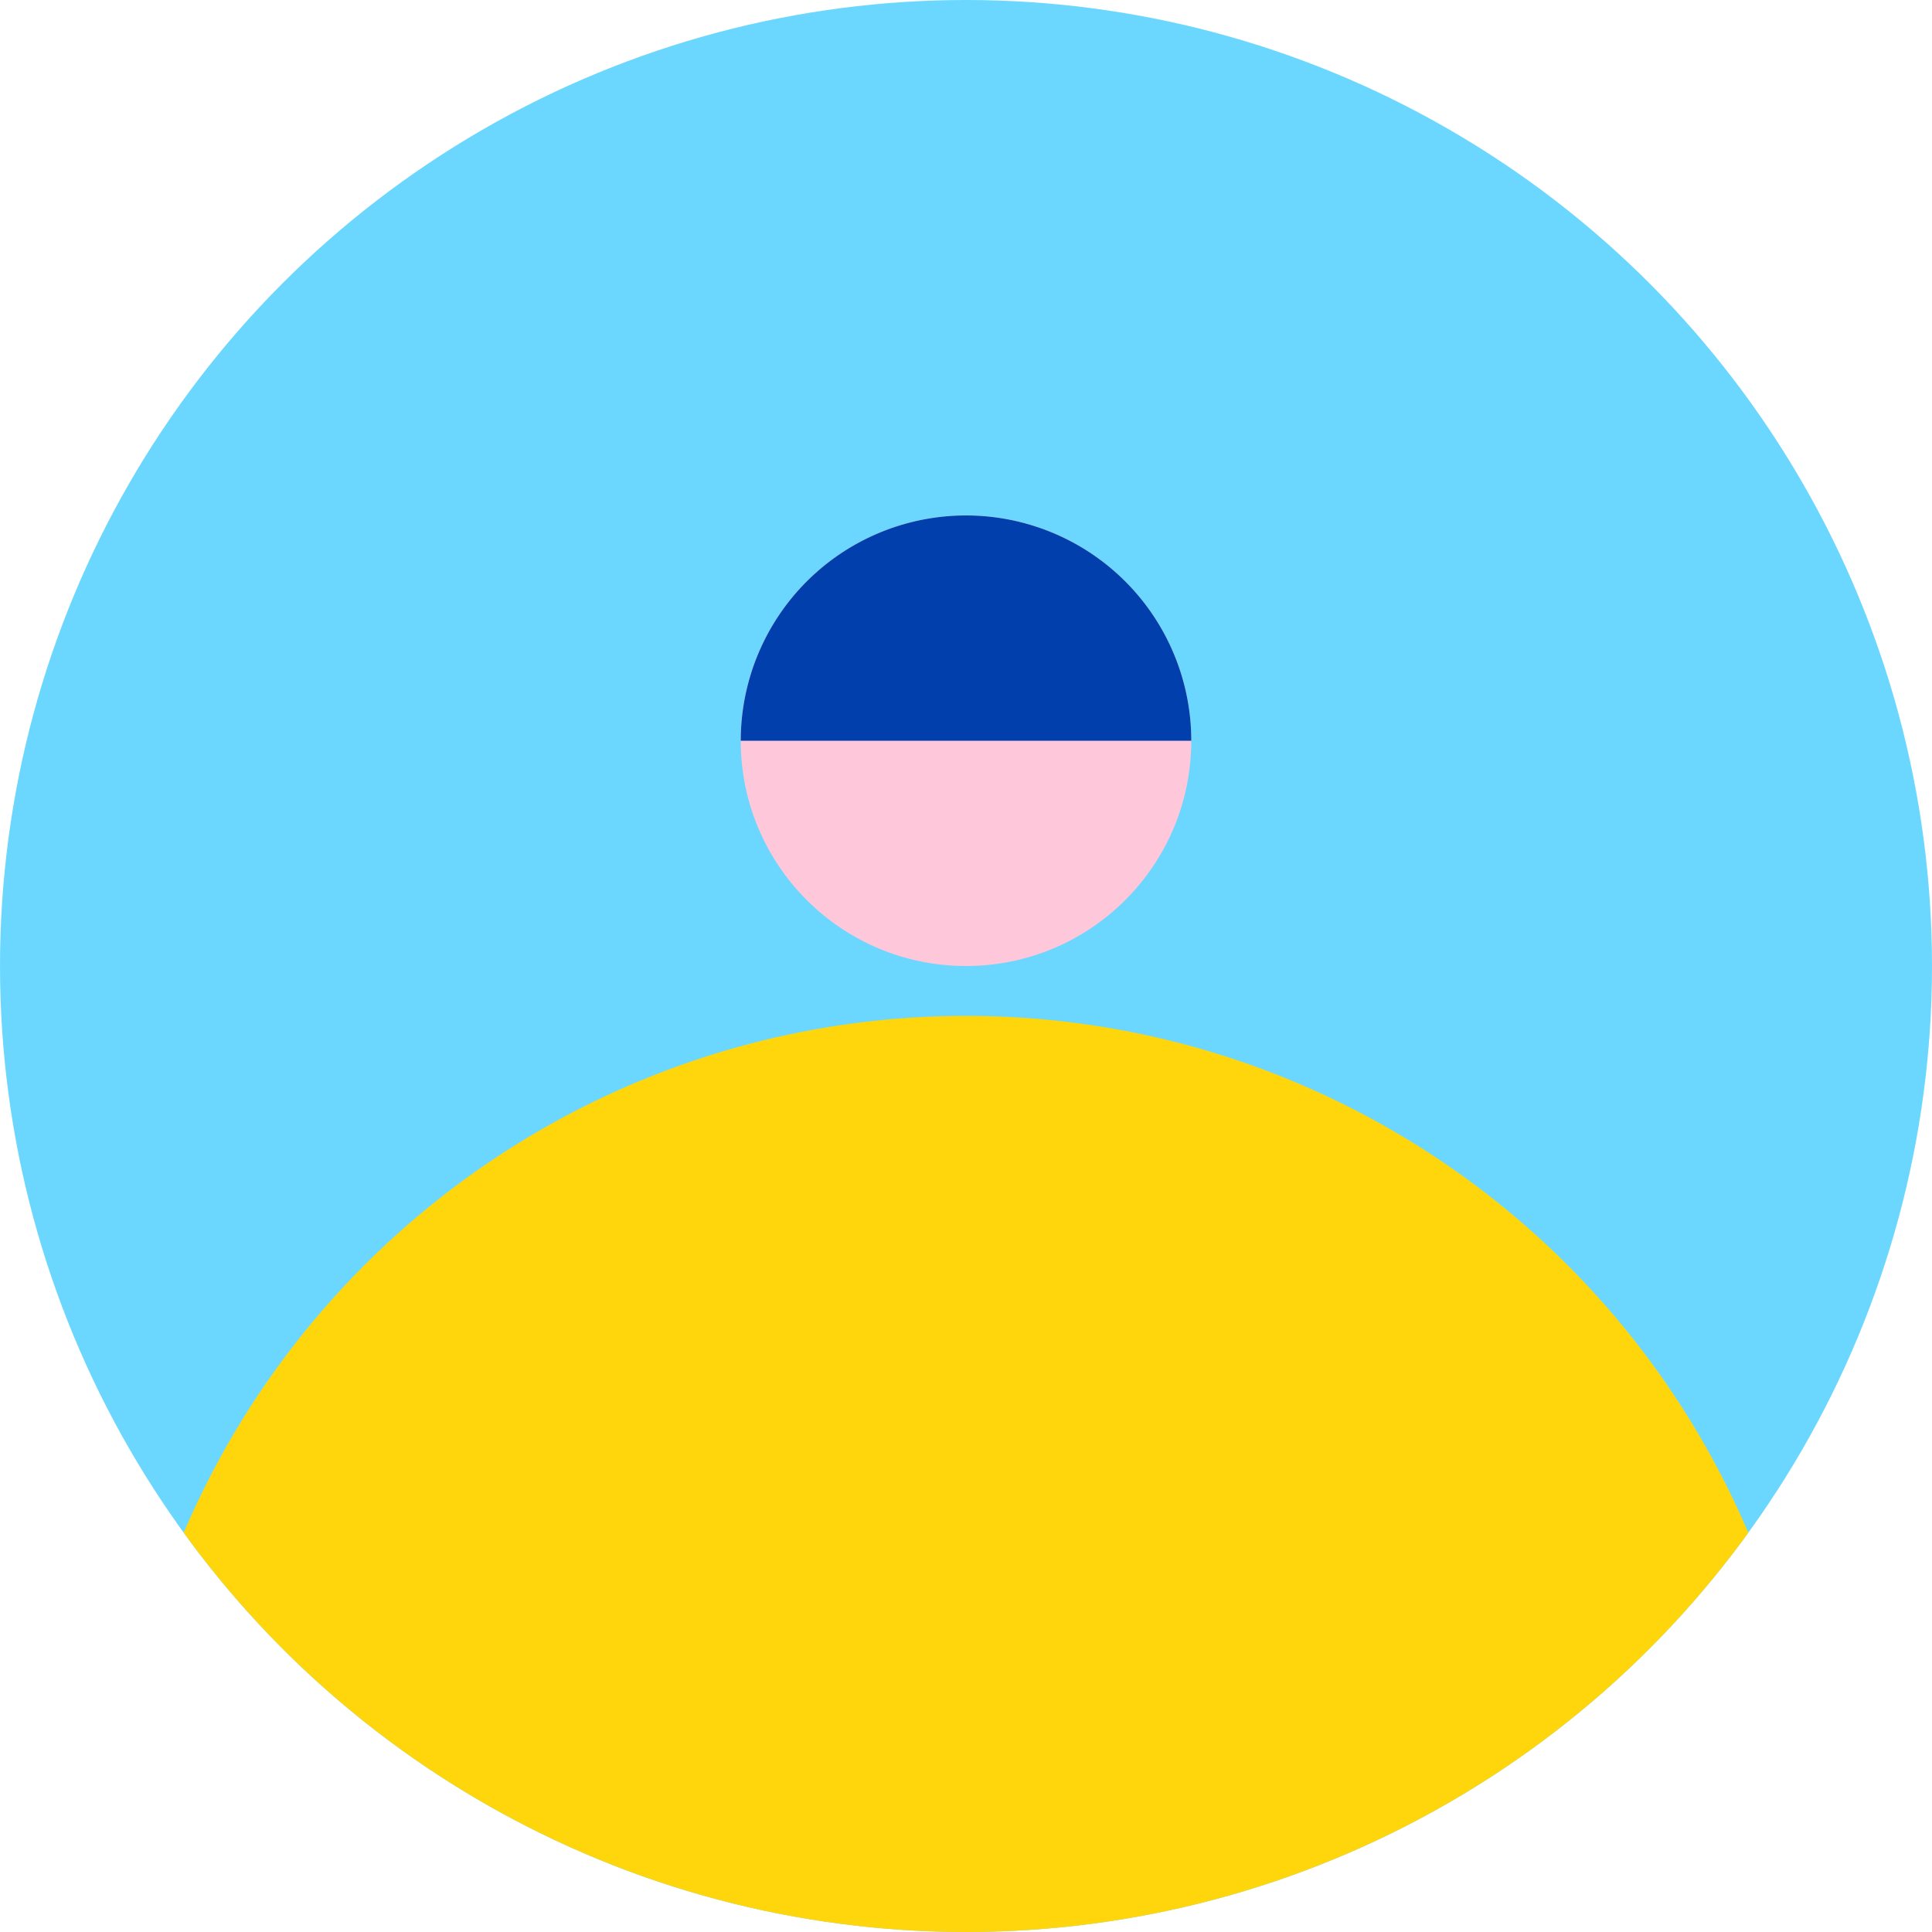 <svg xmlns="http://www.w3.org/2000/svg" xmlns:xlink="http://www.w3.org/1999/xlink" width="74.332" height="74.332" viewBox="0 0 74.332 74.332">
  <defs>
    <clipPath id="clip-path">
      <circle id="Ellipse_2575" data-name="Ellipse 2575" cx="37.166" cy="37.166" r="37.166" transform="translate(0 0)" fill="#6cd7fe"/>
    </clipPath>
  </defs>
  <g id="アートワーク_13" data-name="アートワーク 13" transform="translate(37.166 37.166)">
    <g id="Group_15475" data-name="Group 15475" transform="translate(-37.166 -37.166)">
      <g id="Group_15474" data-name="Group 15474" transform="translate(0 0)">
        <circle id="Ellipse_2573" data-name="Ellipse 2573" cx="37.166" cy="37.166" r="37.166" transform="translate(0 0)" fill="#6cd7fe"/>
        <g id="Group_15473" data-name="Group 15473" clip-path="url(#clip-path)">
          <circle id="Ellipse_2574" data-name="Ellipse 2574" cx="32.721" cy="32.721" r="32.721" transform="translate(4.445 39.084)" fill="#ffd60c"/>
        </g>
      </g>
      <circle id="Ellipse_2576" data-name="Ellipse 2576" cx="8.667" cy="8.667" r="8.667" transform="translate(28.499 19.832)" fill="#ffc7da"/>
      <path id="Path_60087" data-name="Path 60087" d="M37.166,19.832A8.667,8.667,0,0,0,28.5,28.5H45.833A8.668,8.668,0,0,0,37.166,19.832Z" transform="translate(0 0)" fill="#003fac"/>
    </g>
  </g>
</svg>
